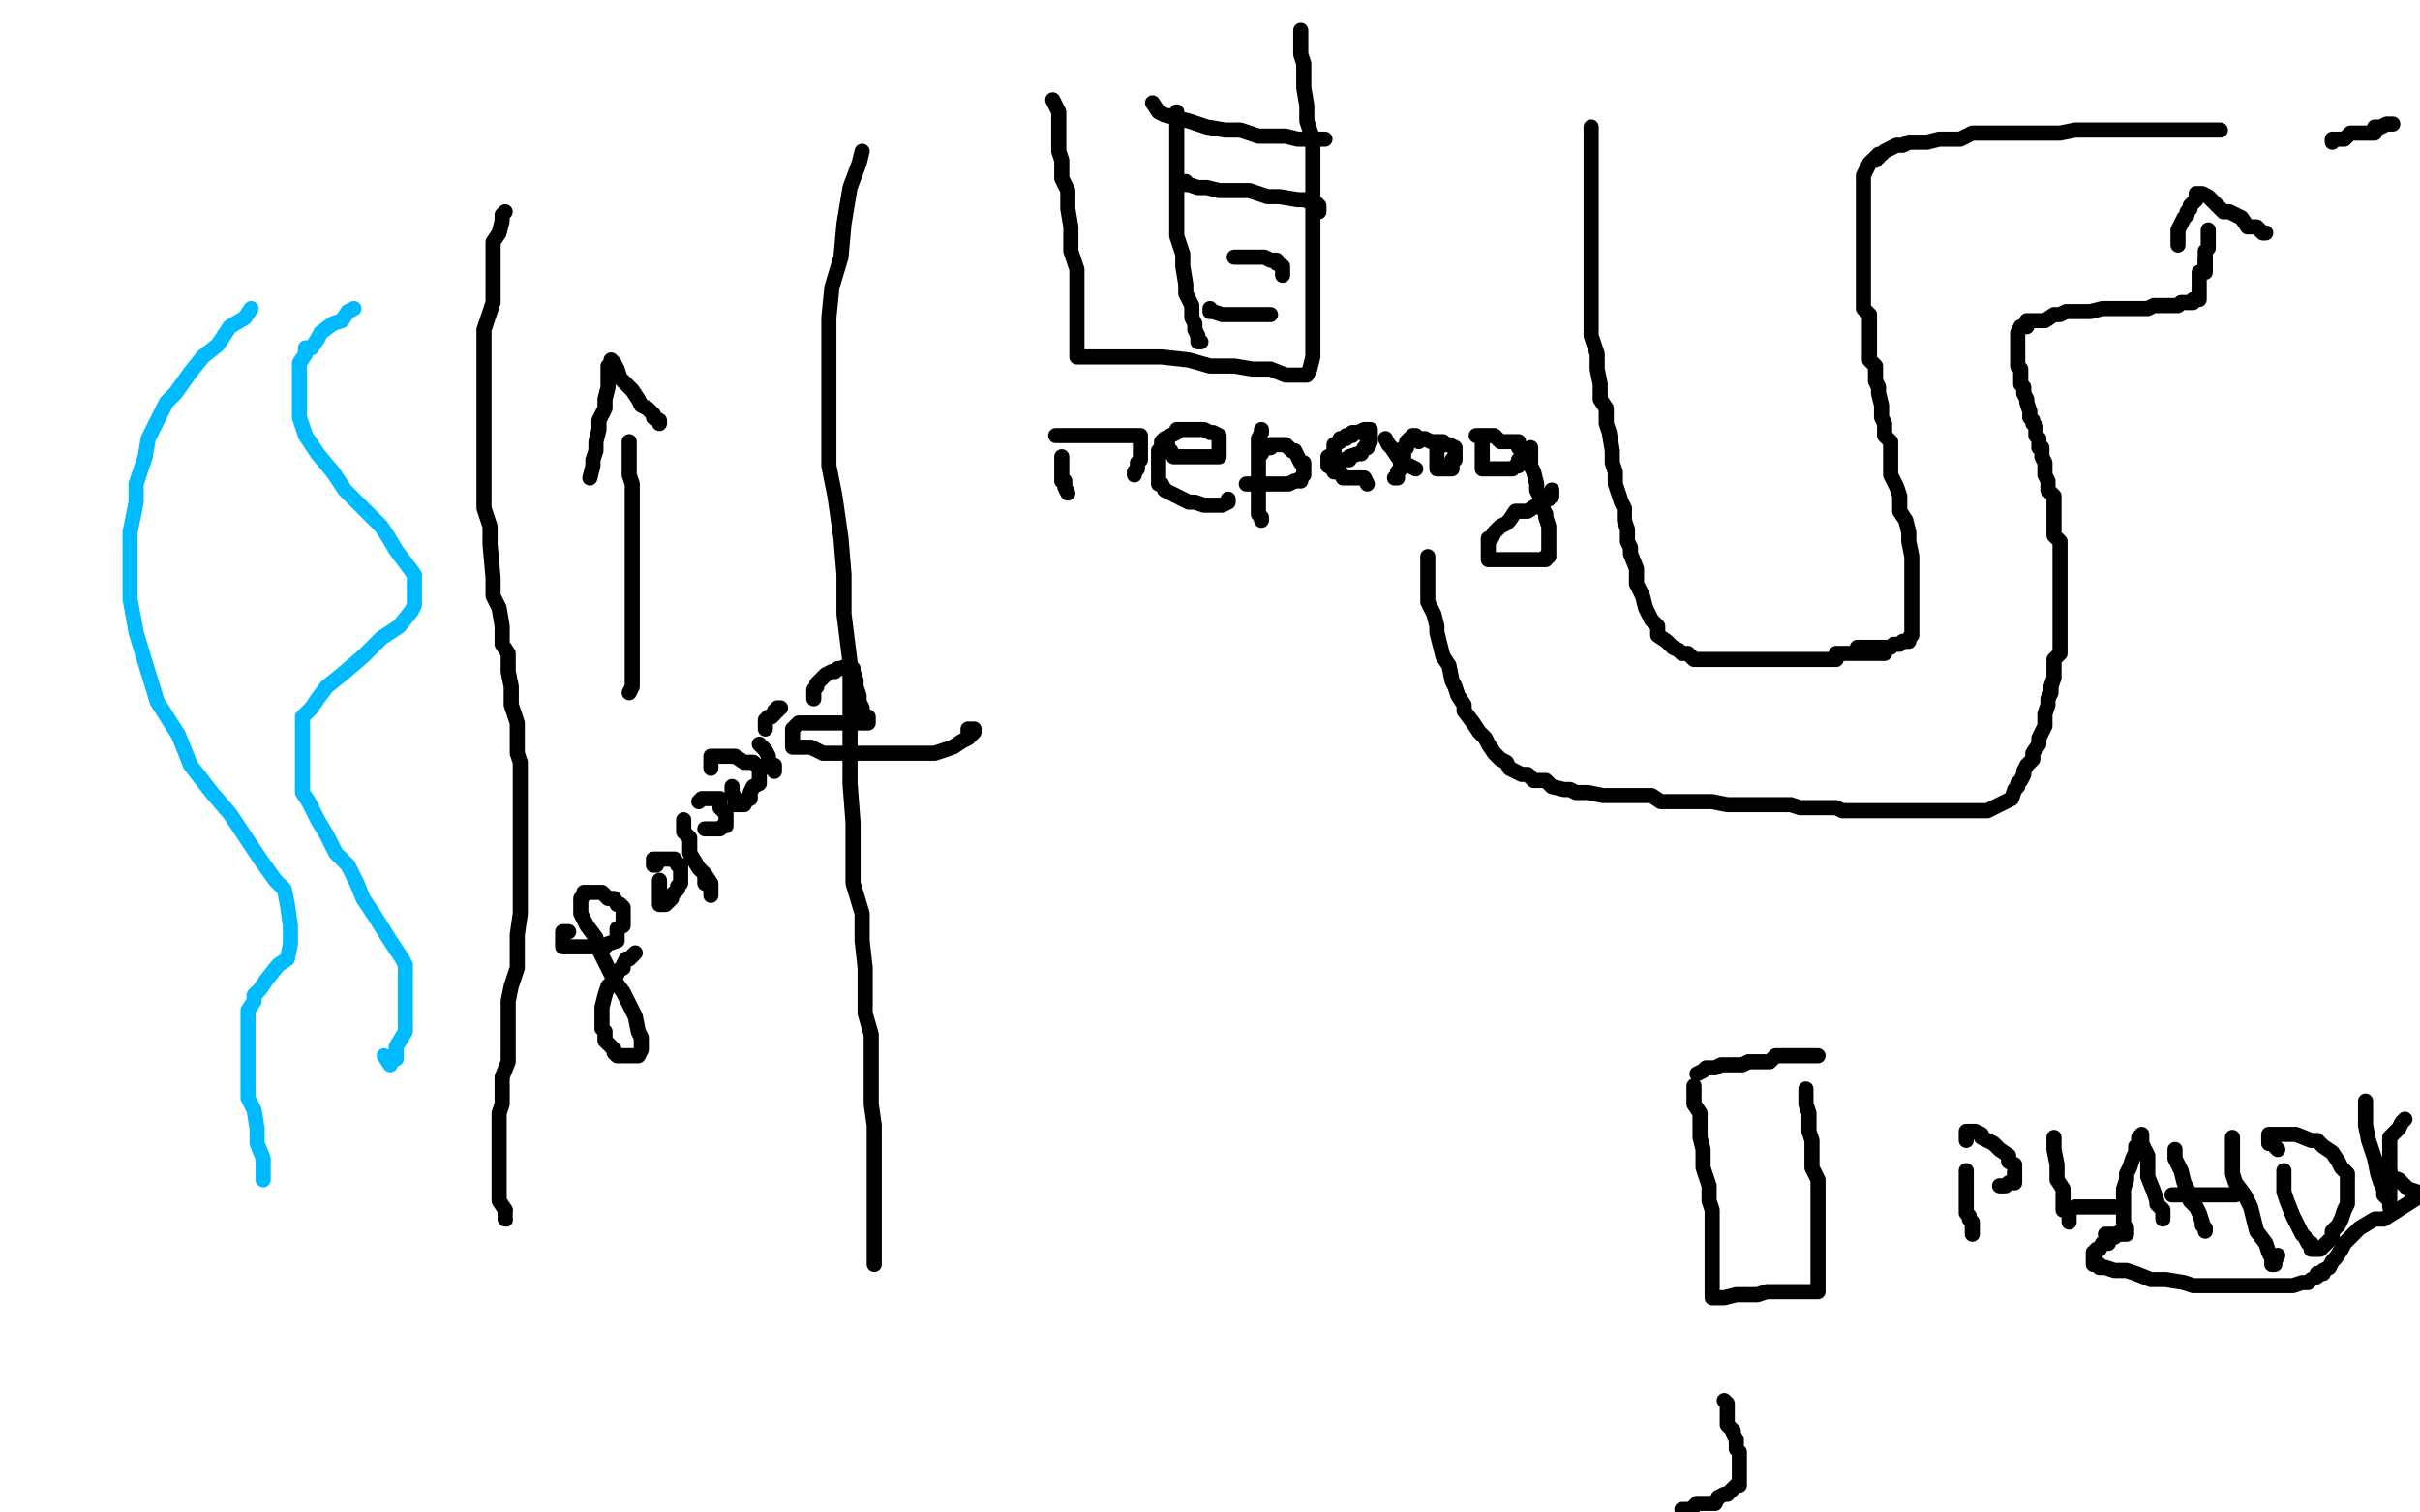<?xml version="1.0" standalone="no"?>
<!DOCTYPE svg PUBLIC "-//W3C//DTD SVG 1.1//EN"
"http://www.w3.org/Graphics/SVG/1.1/DTD/svg11.dtd">

<svg width="800" height="500" version="1.1" xmlns="http://www.w3.org/2000/svg" xmlns:xlink="http://www.w3.org/1999/xlink" style="stroke-antialiasing: false"><desc>This SVG has been created on https://colorillo.com/</desc><rect x='0' y='0' width='800' height='500' style='fill: rgb(255,255,255); stroke-width:0' /><polyline points="167,70 166,71 166,71 166,73 166,73 165,77 165,77 163,80 163,80 163,83 163,83 163,88 163,88 163,92 163,92 163,95 163,95 163,100 163,100 160,109 160,109 160,114 160,114 160,121 160,121 160,130 160,130 160,136 160,142 160,150 160,156 160,162 160,168 162,174 162,180 163,191 163,197 165,201 166,207 166,213 168,216 168,222 169,227 169,233 171,239 171,243 171,249 172,252 172,256 172,259 172,263 172,269 172,272 172,279 172,285 172,290 172,296 172,302 171,309 171,314 171,320 169,326 168,331 168,337 168,341 168,344 168,348 168,351 166,356 166,359 166,363 166,365 165,368 165,372 165,374 165,377 165,379 165,382 165,384 165,385 165,387 165,388 165,390 165,391 165,392 165,394 165,395 165,397 167,400" style="fill: none; stroke: #000000; stroke-width: 5; stroke-linejoin: round; stroke-linecap: round; stroke-antialiasing: false; stroke-antialias: 0; opacity: 1.0"/>
<circle cx="167.5" cy="403.5" r="2" style="fill: #000000; stroke-antialiasing: false; stroke-antialias: 0; opacity: 1.0"/>
<polyline points="167,400 167,401 167,402 167,403" style="fill: none; stroke: #000000; stroke-width: 5; stroke-linejoin: round; stroke-linecap: round; stroke-antialiasing: false; stroke-antialias: 0; opacity: 1.0"/>
<polyline points="285,50 284,54 284,54 281,62 281,62 279,74 279,74 278,85 278,85 275,95 275,95 274,105 274,105 274,113 274,113 274,120 274,120 274,128 274,128 274,135 274,135 274,145 274,145 274,154 274,154 276,164 276,164 278,178 279,190 279,203 281,219 281,232 281,246 281,259 282,272 282,283 282,292 285,302 285,311 286,320 286,327 286,335 288,342 288,350 288,365 289,372 289,381 289,386 289,393 289,397 289,400 289,405 289,407 289,410 289,411 289,413 289,414 289,415 289,416 289,417 289,418" style="fill: none; stroke: #000000; stroke-width: 5; stroke-linejoin: round; stroke-linecap: round; stroke-antialiasing: false; stroke-antialias: 0; opacity: 1.0"/>
<polyline points="117,102 115,103 115,103 113,106 113,106 110,107 110,107 106,110 106,110 105,112 105,112 103,115 103,115 101,115 101,115 101,117 101,117 99,120 99,120 99,124 99,124 99,127 99,127 99,132 99,132 99,138 99,138 101,144 105,150 110,156 114,162 121,169 126,174 128,177 131,182 134,186 137,190 137,193 137,195 137,200 136,202 132,207 126,211 120,217 113,223 108,227 105,231 103,234 100,237 100,241 100,245 100,249 100,254 100,258 100,262 102,265 105,271 108,276 111,282 115,286 118,292 120,297 124,303 129,311 131,314 133,317 134,319 134,321 134,325 134,329 134,334 134,338 134,341 131,346 131,348 131,349 131,350 129,351 129,352 127,349" style="fill: none; stroke: #00baff; stroke-width: 5; stroke-linejoin: round; stroke-linecap: round; stroke-antialiasing: false; stroke-antialias: 0; opacity: 1.0"/>
<polyline points="83,102 81,105 81,105 76,108 76,108 72,114 72,114 67,118 67,118 63,123 63,123 58,130 58,130 55,133 55,133 52,139 52,139 49,145 49,145 48,151 48,151 45,160 45,160 45,166 45,166 43,176 43,176 43,186 43,198 45,209 48,219 52,232 59,243 63,253 70,262 76,269 82,278 86,284 91,291 94,294 95,299 96,306 96,308 96,312 95,317 92,319 88,324 86,327 84,329 84,331 82,334 82,336 82,338 82,341 82,345 82,348 82,352 82,358 82,363 84,367 85,373 85,378 87,383 87,385 87,388 87,389 87,390" style="fill: none; stroke: #00baff; stroke-width: 5; stroke-linejoin: round; stroke-linecap: round; stroke-antialiasing: false; stroke-antialias: 0; opacity: 1.0"/>
<polyline points="526,42 526,45 526,45 526,50 526,50 526,58 526,58 526,64 526,64 526,67 526,67 526,71 526,71 526,74 526,74 526,76 526,76 526,80 526,80 526,86 526,86 526,89 526,89 526,94 526,94 526,100 526,100 526,108 526,111 528,117 528,122 529,127 529,132 531,135 531,140 532,143 533,149 533,153 534,156 534,160 536,166 537,168 537,170 537,172 538,175 538,177 538,179 539,181 539,183 541,188 541,191 541,193 543,197 544,201 545,203 546,205 548,207 548,210 551,212 552,213 553,214 555,215 556,216 557,216 558,216 560,218 563,218 565,218 567,218 570,218 576,218 579,218 581,218 586,218 588,218 590,218 592,218 595,218 597,218 599,218 601,218 602,218 603,218 605,218 606,218 607,218 607,216 610,216 611,216 613,216 614,216 615,216 616,216 617,216 619,216 620,216 621,216 622,216 623,216" style="fill: none; stroke: #000000; stroke-width: 5; stroke-linejoin: round; stroke-linecap: round; stroke-antialiasing: false; stroke-antialias: 0; opacity: 1.0"/>
<polyline points="561,355 563,354 563,354 564,353 564,353 565,353 565,353 567,353 567,353 569,352 569,352 571,352 571,352 576,352 576,352 578,351 578,351 581,351 581,351 585,351 585,351 587,349 587,349 589,349 593,349 595,349 597,349 599,349 600,349 601,349" style="fill: none; stroke: #000000; stroke-width: 5; stroke-linejoin: round; stroke-linecap: round; stroke-antialiasing: false; stroke-antialias: 0; opacity: 1.0"/>
<polyline points="560,359 560,361 560,361 560,365 560,365 562,368 562,368 562,371 562,371 562,376 562,376 563,380 563,380 563,386 563,386 565,392 565,392 565,397 565,397 566,400 566,400 566,405 566,405 566,410 566,410 566,416 566,416 566,419 566,423 566,425 566,426 566,428 566,429 568,429 570,429 574,428 576,428 579,428 581,428 584,427 586,427 588,427 589,427 590,427 591,427 592,427 593,427 594,427 595,427 597,427 598,427 599,427 601,427 601,425 601,423 601,419 601,417 601,414 601,410 601,407 601,403 601,397 601,394 601,390 599,386 599,381 599,377 598,374 598,372 598,370 598,368 597,365 597,363 597,362 597,361 597,360" style="fill: none; stroke: #000000; stroke-width: 5; stroke-linejoin: round; stroke-linecap: round; stroke-antialiasing: false; stroke-antialias: 0; opacity: 1.0"/>
<polyline points="570,463 571,464 571,464 571,466 571,466 571,469 571,469 571,471 571,471 573,473 573,473 573,474 573,474 574,476 574,476 574,477 574,477 574,479 574,479 575,480 575,480 575,481 575,481 575,482 575,482 575,483 575,484 575,485 575,486 575,487 575,489 575,490 575,491 574,491 573,492 572,493 571,494 570,494 568,495 567,497 565,497 563,497 561,497 559,499 557,499 556,499" style="fill: none; stroke: #000000; stroke-width: 5; stroke-linejoin: round; stroke-linecap: round; stroke-antialiasing: false; stroke-antialias: 0; opacity: 1.0"/>
<polyline points="348,33 350,37 350,37 350,40 350,40 350,44 350,44 350,50 350,50 351,53 351,53 351,59 351,59 353,63 353,63 353,69 353,69 354,75 354,75 354,78 354,78 354,83 354,83 356,89 356,89 356,93 356,93 356,96 356,100 356,103 356,107 356,109 356,112 356,114 356,116 356,118 358,118 364,118 369,118 378,118 384,118 393,119 400,121 408,121 414,122 420,122 425,124 428,124 431,124 432,124 433,122 434,118 434,115 434,111 434,105 434,98 434,89 434,80 434,74 434,64 434,54 434,46 432,40 432,35 431,29 431,26 431,21 430,18 430,14 430,12 430,10" style="fill: none; stroke: #000000; stroke-width: 5; stroke-linejoin: round; stroke-linecap: round; stroke-antialiasing: false; stroke-antialias: 0; opacity: 1.0"/>
<polyline points="381,34 383,37 383,37 385,38 385,38 389,39 389,39 393,40 393,40 399,42 399,42 405,43 405,43 410,43 410,43 416,45 416,45 422,45 422,45 425,45 425,45 429,46 429,46 432,46 432,46 434,46 436,46 438,46" style="fill: none; stroke: #000000; stroke-width: 5; stroke-linejoin: round; stroke-linecap: round; stroke-antialiasing: false; stroke-antialias: 0; opacity: 1.0"/>
<polyline points="392,60 392,61 392,61 393,61 393,61 396,62 396,62 399,62 399,62 403,63 403,63 406,63 406,63 410,63 410,63 413,63 413,63 419,65 423,65 429,66 431,66 434,67 435,67 436,68 436,69 436,70" style="fill: none; stroke: #000000; stroke-width: 5; stroke-linejoin: round; stroke-linecap: round; stroke-antialiasing: false; stroke-antialias: 0; opacity: 1.0"/>
<polyline points="408,85 409,85 409,85 411,85 411,85 412,85 412,85 414,85 414,85 416,85 416,85 418,85 418,85 420,86 420,86 422,86 422,86 422,87 422,87 424,88 424,88 424,89 424,90 424,91" style="fill: none; stroke: #000000; stroke-width: 5; stroke-linejoin: round; stroke-linecap: round; stroke-antialiasing: false; stroke-antialias: 0; opacity: 1.0"/>
<polyline points="400,102 400,103 400,103 401,103 401,103 404,104 404,104 407,104 407,104 409,104 409,104 411,104 411,104 415,104 415,104 417,104 417,104 418,104 418,104 420,104" style="fill: none; stroke: #000000; stroke-width: 5; stroke-linejoin: round; stroke-linecap: round; stroke-antialiasing: false; stroke-antialias: 0; opacity: 1.0"/>
<polyline points="389,37 389,40 389,40 389,43 389,43 389,47 389,47 389,53 389,53 389,56 389,56 389,61 389,61 389,67 389,67 389,73 389,73 389,78 389,78 391,84 391,84 391,88 391,88 392,94 392,94 392,97 392,97 394,101 394,105 395,107 395,109 396,111 396,113 397,113" style="fill: none; stroke: #000000; stroke-width: 5; stroke-linejoin: round; stroke-linecap: round; stroke-antialiasing: false; stroke-antialias: 0; opacity: 1.0"/>
<polyline points="614,214 615,214 615,214 617,214 617,214 619,214 619,214 621,214 621,214 623,214 623,214 625,214 625,214 626,213 626,213 627,213 627,213 628,213 628,213 629,212 630,212 631,212 631,211 632,210 632,208 632,206 632,204 632,203 632,200 632,198 632,195 632,193 632,191 632,187 632,184 631,179 631,176 630,172 628,169 628,164 627,161 625,157 625,153 625,149 625,146 623,144 623,140 622,138 622,134 621,130 621,128 620,126 620,123 620,121 618,119 618,118 618,115 618,113 618,111 618,110 618,108 618,106 618,104 616,102 616,100 616,97 616,95 616,94 616,92 616,89 616,87 616,85 616,83 616,81 616,79 616,74 616,72 616,69 616,68 616,66 616,65 616,63 616,62 616,61 616,59 616,58 617,56 618,54 619,53 620,53 620,52 621,52 621,51 622,51 623,50 625,49 627,48 629,48 631,47 633,47 637,47 641,46 645,46 648,46 652,44 658,44 663,44 670,44 676,44 681,44 686,43 689,43 691,43 692,43 695,43 697,43 699,43 701,43 703,43 705,43 707,43 708,43 711,43 714,43 718,43 721,43 723,43 727,43 729,43 730,43 732,43 733,43 734,43" style="fill: none; stroke: #000000; stroke-width: 5; stroke-linejoin: round; stroke-linecap: round; stroke-antialiasing: false; stroke-antialias: 0; opacity: 1.0"/>
<polyline points="472,184 472,186 472,186 472,190 472,190 472,193 472,193 472,195 472,195 472,199 472,199 474,203 474,203 475,207 475,207 475,209 475,209 476,213 476,213 477,217 477,217 479,220 479,220 480,225 480,225 481,227 481,227 482,230 484,233 484,235 487,239 489,242 491,244 492,246 494,249 496,251 498,252 499,254 501,255 503,256 505,256 507,258 509,258 511,258 513,260 517,261 519,261 521,262 523,262 525,262 530,263 532,263 534,263 539,263 542,263 546,263 549,265 553,265 556,265 561,265 566,265 571,266 577,266 580,266 585,266 589,266 592,266 595,267 599,267 601,267 604,267 607,267 609,268 611,268 612,268 614,268 617,268 621,268 624,268 626,268 630,268 633,268 635,268 637,268 639,268 641,268 644,268 646,268 648,268 650,268 652,268 654,268 655,268 656,268 657,268 665,264 666,261 667,260 667,259 668,258 669,256 669,255 670,253 672,251 672,249 674,246 674,244 675,242 676,240 676,236 677,233 677,231 678,229 678,227 679,224 679,222 679,220 679,218 681,216 681,213 681,210 681,208 681,207 681,204 681,202 681,199 681,195 681,193 681,190 681,188 681,184 681,182 681,179 679,177 679,173 679,170 679,168 679,166 679,164 677,162 677,161 677,159 676,157 676,155 676,153 675,151 675,150 675,148 674,148 674,146 674,145 673,144 673,142 673,141 672,140 672,139 671,138 671,136 670,133 670,132 669,130 669,129 669,128 668,127 668,126 668,125 668,123 668,122 667,121 667,120 667,119 667,117 667,116 667,115 667,114 667,113 667,112 667,111 667,110 668,108 670,108 670,106 672,106 674,106 676,106 679,104 681,104 683,103 685,103 687,103 691,103 695,102 697,102 699,102 703,102 705,102 708,102 710,102 712,101 714,101 716,101 717,101 718,101 719,101 720,101 721,100 722,100 723,100 724,100 725,100 725,99 727,99 727,98 727,97 727,96 727,95 727,93 727,92 727,90 729,90 729,88 729,86" style="fill: none; stroke: #000000; stroke-width: 5; stroke-linejoin: round; stroke-linecap: round; stroke-antialiasing: false; stroke-antialias: 0; opacity: 1.0"/>
<polyline points="771,47 771,46 771,46 772,46 772,46 773,46 773,46 774,46 774,46 775,46 775,46 777,44 777,44 778,44 778,44 780,44 780,44 781,44 781,44 782,44 783,44 785,44 785,42 787,42 789,41 791,41" style="fill: none; stroke: #000000; stroke-width: 5; stroke-linejoin: round; stroke-linecap: round; stroke-antialiasing: false; stroke-antialias: 0; opacity: 1.0"/>
<polyline points="729,89 729,88 729,88 729,87 729,87 729,85 729,85 729,84 729,84 729,83 729,83 730,82 730,82 730,81 730,81 730,79 730,79 730,78 730,78 730,76 730,76" style="fill: none; stroke: #000000; stroke-width: 5; stroke-linejoin: round; stroke-linecap: round; stroke-antialiasing: false; stroke-antialias: 0; opacity: 1.0"/>
<polyline points="720,81 720,80 720,80 720,78 720,78 720,77 720,77 720,76 720,76 721,74 721,74 722,72 722,72 723,71 723,71 723,70 723,70 724,69 724,69 724,68 724,68 725,67 725,67 726,66 726,66 726,65 726,64 727,64 728,64 730,65 732,67 735,70 737,70 741,72 743,75 746,75 748,77 749,77" style="fill: none; stroke: #000000; stroke-width: 5; stroke-linejoin: round; stroke-linecap: round; stroke-antialiasing: false; stroke-antialias: 0; opacity: 1.0"/>
<polyline points="650,387 650,389 650,389 650,392 650,392 650,394 650,394 650,398 650,398 650,399 650,399 650,401 650,401 651,402 651,402 651,403 651,403 652,404 652,404 652,405 652,405 652,406 652,406 652,408" style="fill: none; stroke: #000000; stroke-width: 5; stroke-linejoin: round; stroke-linecap: round; stroke-antialiasing: false; stroke-antialias: 0; opacity: 1.0"/>
<polyline points="650,377 650,376 650,376 650,374 650,374 651,374 651,374 653,374 653,374 655,375 655,375 655,376 657,377 659,378 661,380 664,382 664,383 664,384 666,385 666,386 666,388" style="fill: none; stroke: #000000; stroke-width: 5; stroke-linejoin: round; stroke-linecap: round; stroke-antialiasing: false; stroke-antialias: 0; opacity: 1.0"/>
<circle cx="661.5" cy="392.5" r="2" style="fill: #000000; stroke-antialiasing: false; stroke-antialias: 0; opacity: 1.0"/>
<polyline points="666,388 666,389 666,390 666,391 665,391 664,391 663,392 662,392 661,392" style="fill: none; stroke: #000000; stroke-width: 5; stroke-linejoin: round; stroke-linecap: round; stroke-antialiasing: false; stroke-antialias: 0; opacity: 1.0"/>
<polyline points="679,376 679,378 679,378 679,380 679,380 680,385 680,385 680,390 680,390 682,393 682,393 682,398 682,398 682,400 682,400 684,400 684,400 684,402 684,402 684,404 684,404 684,403 684,402 684,401 684,400 686,399 688,399 690,399 693,399 695,399 697,399 699,399 701,399 702,400 702,401 702,402 702,404 702,403 702,402 702,401 702,399 702,398 702,397 702,395 702,393 703,390 703,388 704,386 705,383 706,381 706,379 707,378 707,377 707,376 708,375 708,378 710,382 710,386 710,389 712,394 713,397 713,398 715,400 715,401 715,402 715,403" style="fill: none; stroke: #000000; stroke-width: 5; stroke-linejoin: round; stroke-linecap: round; stroke-antialiasing: false; stroke-antialias: 0; opacity: 1.0"/>
<polyline points="719,380 719,381 719,381 719,383 719,383 721,387 721,387 722,391 722,391 724,395 724,395 724,397 724,397 726,399 726,399 727,401 727,401 728,404 728,404 728,405 728,405 729,406 729,406 729,407 729,407" style="fill: none; stroke: #000000; stroke-width: 5; stroke-linejoin: round; stroke-linecap: round; stroke-antialiasing: false; stroke-antialias: 0; opacity: 1.0"/>
<polyline points="718,395 719,395 719,395 721,395 721,395 723,395 723,395 726,395 726,395 728,395 728,395 730,395 730,395 732,395 732,395 734,395 734,395 735,395 735,395 736,395 736,395 737,395 737,395 738,395 738,395 739,395" style="fill: none; stroke: #000000; stroke-width: 5; stroke-linejoin: round; stroke-linecap: round; stroke-antialiasing: false; stroke-antialias: 0; opacity: 1.0"/>
<polyline points="738,376 738,378 738,378 738,382 738,382 738,388 738,388 739,391 739,391 742,395 742,395 744,399 744,399 745,403 745,403 746,407 746,407 749,411 749,411 750,414 750,414 751,416 751,416 751,417 751,417 751,418 751,418 752,418 752,417 753,415" style="fill: none; stroke: #000000; stroke-width: 5; stroke-linejoin: round; stroke-linecap: round; stroke-antialiasing: false; stroke-antialias: 0; opacity: 1.0"/>
<polyline points="755,387 755,388 755,388 755,390 755,390 755,394 755,394 756,397 756,397 758,402 758,402 759,404 759,404 760,406 760,406 761,408 761,408 762,409 762,409 763,411 763,411 764,411 764,411 764,413 764,413 765,413 766,413 767,413 768,412 771,409 771,407 773,405 774,403 775,400 776,398 776,396 776,393 776,391 776,388 774,386 773,384 771,381 768,379 766,377 764,377 759,375 757,375 755,375 753,375 752,375 751,375 750,375 750,376 750,378 751,378 753,380" style="fill: none; stroke: #000000; stroke-width: 5; stroke-linejoin: round; stroke-linecap: round; stroke-antialiasing: false; stroke-antialias: 0; opacity: 1.0"/>
<polyline points="782,364 782,366 782,366 782,372 782,372 783,377 783,377 785,383 785,383 786,388 786,388 787,391 787,391 788,393 788,393 788,395 788,395 790,397 790,397 790,399 790,399 790,398 790,397 790,393 790,391 790,389 790,387 790,385 790,382 790,380 790,378 790,376 792,374 793,373 794,371 795,370" style="fill: none; stroke: #000000; stroke-width: 5; stroke-linejoin: round; stroke-linecap: round; stroke-antialiasing: false; stroke-antialias: 0; opacity: 1.0"/>
<polyline points="786,385 788,387 788,387 790,387 790,387 790,389 790,389 793,390 793,390 794,391 794,391 796,393 796,393 799,394 799,394 799,396 799,396 788,403 785,403 780,406 777,409 775,411 774,413 772,416 771,417 770,419 768,420 768,421 766,421 766,422 764,423 763,424 762,424 761,424 758,425 756,425 753,425 749,425 746,425 741,425 735,425 731,425 725,425 722,424 716,423 711,423 706,421 703,420 699,420 696,419 694,419 694,418 692,418 692,417 692,416 692,415 692,414 693,414 693,413 694,413 695,411 696,411 697,411 697,409 699,409 701,407" style="fill: none; stroke: #000000; stroke-width: 5; stroke-linejoin: round; stroke-linecap: round; stroke-antialiasing: false; stroke-antialias: 0; opacity: 1.0"/>
<polyline points="703,406 703,407 703,408 702,408 701,408 700,408 699,408 698,408 696,408" style="fill: none; stroke: #000000; stroke-width: 5; stroke-linejoin: round; stroke-linecap: round; stroke-antialiasing: false; stroke-antialias: 0; opacity: 1.0"/>
<polyline points="351,151 351,153 351,153 351,155 351,155 351,156 351,156 351,158 351,158 351,159 351,159 352,159 352,159 352,161 352,161 353,163" style="fill: none; stroke: #000000; stroke-width: 5; stroke-linejoin: round; stroke-linecap: round; stroke-antialiasing: false; stroke-antialias: 0; opacity: 1.0"/>
<polyline points="349,144 350,144 350,144 352,144 352,144 354,144 354,144 356,144 356,144 359,144 359,144 364,144 364,144 366,144 366,144 369,144 369,144 373,144 373,144 375,144 375,144 376,144 376,144 377,144 377,144 377,146 377,148 377,149 377,150 377,152 376,153 376,154 376,155 375,156 375,157" style="fill: none; stroke: #000000; stroke-width: 5; stroke-linejoin: round; stroke-linecap: round; stroke-antialiasing: false; stroke-antialias: 0; opacity: 1.0"/>
<polyline points="386,147 386,149 386,149 387,149 387,149 388,151 388,151 389,151 389,151 390,151 390,151 391,151 391,151 393,151 393,151 395,151 395,151 397,151 397,151 398,151 398,151 400,151 401,151 402,151 403,151 403,150 403,149 403,148 403,147 403,146 403,145 403,144 401,143 400,143 398,142 397,142 395,142 393,142 391,142 389,142 389,143 387,144 385,145 384,146 384,148 383,149 383,151 383,152 383,154 383,156 383,158 383,160 384,160 385,162 387,163 389,164 391,165 393,166 395,166 398,167 400,167 402,167 404,167 406,166 406,165" style="fill: none; stroke: #000000; stroke-width: 5; stroke-linejoin: round; stroke-linecap: round; stroke-antialiasing: false; stroke-antialias: 0; opacity: 1.0"/>
<polyline points="417,142 417,143 417,143 416,145 416,145 416,148 416,148 416,151 416,151 416,155 416,155 416,157 416,157 416,160 416,160 416,161 416,161 416,163 416,163 416,166 416,166 416,168 416,168 416,170 416,170 417,171 417,171 417,172" style="fill: none; stroke: #000000; stroke-width: 5; stroke-linejoin: round; stroke-linecap: round; stroke-antialiasing: false; stroke-antialias: 0; opacity: 1.0"/>
<polyline points="417,150 417,149 417,149 418,148 418,148 419,148 419,148 420,148 420,148 420,147 420,147 422,147 424,147 425,147 426,148 427,149 428,149 429,151 430,153 431,153 431,155 431,156 431,157 430,158 430,159 428,159 426,160 424,160 421,160 419,160 418,160 416,160 415,160 414,160 413,160 412,160" style="fill: none; stroke: #000000; stroke-width: 5; stroke-linejoin: round; stroke-linecap: round; stroke-antialiasing: false; stroke-antialias: 0; opacity: 1.0"/>
<polyline points="441,154 442,154 442,154 442,153 442,153 444,152 444,152 446,152 446,152 446,151 446,151 449,150 449,150 450,150 450,150 451,148 451,148 452,148 452,148 452,146 452,146 453,146 453,146 453,145 453,144 453,143 453,142 452,142 451,142 449,143 447,143 447,144 445,144 445,145 443,145 443,146 441,147 441,148 441,149 441,150 439,151 439,152 439,154 440,154 441,156 442,156 443,156 444,158 446,158 447,158 448,158 449,158 450,158 451,158 452,160" style="fill: none; stroke: #000000; stroke-width: 5; stroke-linejoin: round; stroke-linecap: round; stroke-antialiasing: false; stroke-antialias: 0; opacity: 1.0"/>
<polyline points="458,145 459,147 459,147 460,148 460,148 462,151 462,151 464,153 464,153 466,154 466,154 468,155 468,155" style="fill: none; stroke: #000000; stroke-width: 5; stroke-linejoin: round; stroke-linecap: round; stroke-antialiasing: false; stroke-antialias: 0; opacity: 1.0"/>
<polyline points="468,144 467,144 467,144 466,145 466,145 465,146 465,146 465,148 465,148 464,148 464,148 464,150 464,150 464,152 464,152 463,152 463,152 463,154 463,154 463,155 462,156 462,157 461,158 462,158" style="fill: none; stroke: #000000; stroke-width: 5; stroke-linejoin: round; stroke-linecap: round; stroke-antialiasing: false; stroke-antialias: 0; opacity: 1.0"/>
<polyline points="475,149 475,150 475,150 475,151 475,151 475,152 475,152 475,153 475,153 475,154 475,154 475,155 475,155 477,155 478,155 479,155 480,155 480,154 480,152 481,152 481,150 481,149 481,148 479,147 477,147 477,146 475,146 473,146 471,145 469,145 469,146" style="fill: none; stroke: #000000; stroke-width: 5; stroke-linejoin: round; stroke-linecap: round; stroke-antialiasing: false; stroke-antialias: 0; opacity: 1.0"/>
<polyline points="490,146 490,147 490,147 490,148 490,148 490,149 490,149 490,150 490,150 490,152 490,152 490,153 490,153 490,154 490,154 490,155 490,155 492,155 492,155 494,155 495,155 496,155 498,155 499,155 500,155 501,154 502,154 502,153 502,152 503,151 503,150 503,148 502,148 502,146 500,146 499,146 496,146 494,144 492,144 491,144 490,144 489,144 488,144" style="fill: none; stroke: #000000; stroke-width: 5; stroke-linejoin: round; stroke-linecap: round; stroke-antialiasing: false; stroke-antialias: 0; opacity: 1.0"/>
<polyline points="506,148 506,149 506,149 506,150 506,150 506,152 506,152 506,154 506,154 507,156 507,156 508,160 508,160 508,162 508,162 510,166 510,166 510,168 510,168 511,170 511,170 511,171 511,171 512,174 512,174 512,176 512,176 512,177 512,179 512,180 512,182 512,183 512,184 511,184 511,185 509,185 507,185 505,185 501,185 498,185 496,185 494,185 493,185 492,185 492,184 492,182 492,181 492,178 493,178 494,176 496,174 498,173 499,172 501,169 505,169 508,167 510,166 511,165 512,165 512,164 513,164 513,163 513,162" style="fill: none; stroke: #000000; stroke-width: 5; stroke-linejoin: round; stroke-linecap: round; stroke-antialiasing: false; stroke-antialias: 0; opacity: 1.0"/>
<polyline points="208,229 209,227 209,227 209,224 209,224 209,219 209,219 209,213 209,213 209,208 209,208 209,202 209,202 209,194 209,194 209,188 209,188 209,181 209,181 209,176 209,176 209,170 209,170 209,165 209,165 209,160 209,160 208,157 208,153 208,151 208,148 208,147 208,146" style="fill: none; stroke: #000000; stroke-width: 5; stroke-linejoin: round; stroke-linecap: round; stroke-antialiasing: false; stroke-antialias: 0; opacity: 1.0"/>
<polyline points="195,158 196,154 196,154 196,152 196,152 197,149 197,149 197,146 197,146 198,142 198,142 198,139 198,139 200,135 200,135 200,132 200,132 201,128 201,128 201,125 201,125 201,123 201,123 201,121 201,121 202,120 202,120 202,119 203,120 204,122 205,125 207,127 209,129 211,132 212,134 214,135 216,137 216,138 218,139 218,140" style="fill: none; stroke: #000000; stroke-width: 5; stroke-linejoin: round; stroke-linecap: round; stroke-antialiasing: false; stroke-antialias: 0; opacity: 1.0"/>
<polyline points="188,308 186,308 186,308 186,309 186,309 186,310 186,310 186,311 186,311 186,312 186,312 186,313 186,313 187,313 187,313 188,313 188,313 189,313 190,313 192,313 193,313 195,313 197,313 200,313 201,312 204,311 204,310 204,309 204,307 206,306 206,304 206,303 206,302 206,300 205,299 204,299 203,297 202,297 201,297 199,295 198,295 196,295 195,295 194,295 193,295 193,296 192,297 192,298 192,299 192,300 192,302 193,304 194,306 197,310 198,314 200,318 203,324 206,328 208,332 209,334 210,336 211,341 212,343 212,345 212,347 211,349 210,349 209,349 208,349 206,349 205,349 204,349 203,348 203,347 202,346 201,345 200,344 200,343 200,341 199,340 199,338 199,337 199,335 199,333 200,329 201,326 203,324 204,322 204,321 206,320 206,319 207,317 208,317 209,316 210,315" style="fill: none; stroke: #000000; stroke-width: 5; stroke-linejoin: round; stroke-linecap: round; stroke-antialiasing: false; stroke-antialias: 0; opacity: 1.0"/>
<polyline points="218,291 218,294 218,294 218,295 218,295 218,297 218,297 218,298 218,298 218,299 218,299 219,299 220,299 221,298 222,297 222,296 223,295 224,294 224,293 225,292 225,290 225,288 225,286 224,286 223,284 222,284 220,284 219,284 218,284 217,284 216,284 216,285 216,286 217,286" style="fill: none; stroke: #000000; stroke-width: 5; stroke-linejoin: round; stroke-linecap: round; stroke-antialiasing: false; stroke-antialias: 0; opacity: 1.0"/>
<polyline points="226,271 226,273 226,273 226,275 226,275 228,277 228,277 228,280 228,280 228,282 228,282 231,287 231,287 233,289 233,289 233,291 233,291 233,292 233,292 235,293 235,293 235,294 235,294 235,295 235,295 235,296 235,296 235,294 235,292 233,289" style="fill: none; stroke: #000000; stroke-width: 5; stroke-linejoin: round; stroke-linecap: round; stroke-antialiasing: false; stroke-antialias: 0; opacity: 1.0"/>
<polyline points="231,265 232,264 232,264 233,264 233,264 234,264 234,264 235,264 235,264 236,264 236,264 238,264 238,264 238,267 238,267 240,269 240,269 240,270 240,271 240,272 240,273 239,273 238,274 236,274 235,274 234,274 233,274" style="fill: none; stroke: #000000; stroke-width: 5; stroke-linejoin: round; stroke-linecap: round; stroke-antialiasing: false; stroke-antialias: 0; opacity: 1.0"/>
<polyline points="242,260 242,262 242,262 243,264 243,264 243,266 243,266 244,266 244,266 245,266 245,266 246,266 247,264 248,264 248,262 249,260 251,259 251,258 251,256 251,254 250,253 249,252 247,252 246,252 243,250 241,250 239,250 237,250 235,250 235,251 235,252 235,253 235,254" style="fill: none; stroke: #000000; stroke-width: 5; stroke-linejoin: round; stroke-linecap: round; stroke-antialiasing: false; stroke-antialias: 0; opacity: 1.0"/>
<polyline points="251,246 252,247 252,247 253,248 253,248 254,250 254,250 254,251 254,251 255,253 255,253 255,254 255,254 256,254 256,254 256,255 256,255 256,254 256,253" style="fill: none; stroke: #000000; stroke-width: 5; stroke-linejoin: round; stroke-linecap: round; stroke-antialiasing: false; stroke-antialias: 0; opacity: 1.0"/>
<polyline points="253,241 253,239 253,239 253,238 253,238 254,237 254,237 255,237 255,237 256,236 256,236 256,235 256,235 257,235 257,235 257,234 257,234 258,234" style="fill: none; stroke: #000000; stroke-width: 5; stroke-linejoin: round; stroke-linecap: round; stroke-antialiasing: false; stroke-antialias: 0; opacity: 1.0"/>
<polyline points="269,231 269,229 269,229 269,228 269,228 270,227 270,227 270,226 270,226 271,225 271,225 272,224 272,224 273,223 273,223 275,222 275,222 276,222 276,222 277,221 277,221 278,221 278,221 280,220 280,220 281,220 282,221 282,222 283,225 283,227 284,230 284,232 285,234 285,236 287,237 287,238 287,239 285,239 283,239 281,239 277,239 273,239 269,239 267,239 264,239 262,241 262,242 262,245 262,247 264,247 268,247 272,249 277,249 286,249 292,249 298,249 306,249 309,249 315,247 318,245 320,244 321,243 322,242 322,241 320,241 320,242" style="fill: none; stroke: #000000; stroke-width: 5; stroke-linejoin: round; stroke-linecap: round; stroke-antialiasing: false; stroke-antialias: 0; opacity: 1.0"/>
</svg>
